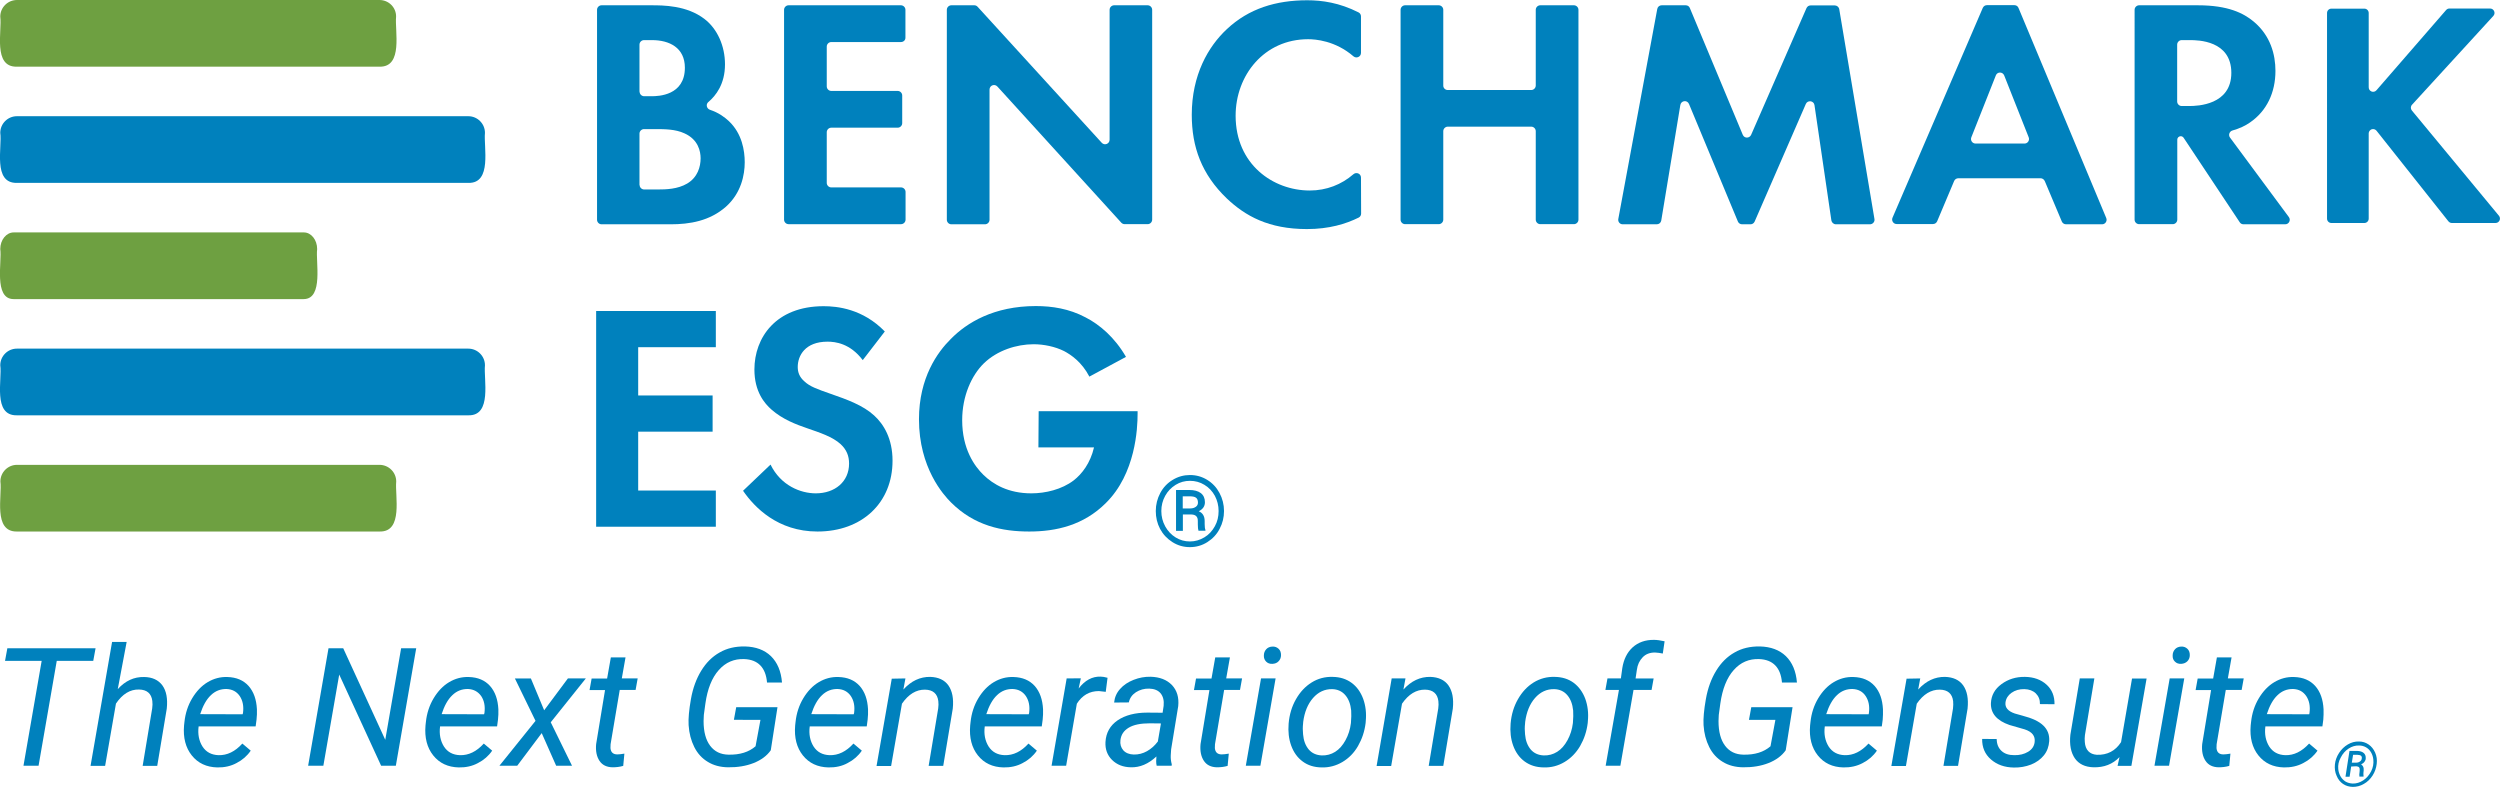 <?xml version="1.0" encoding="utf-8"?>
<!-- Generator: Adobe Illustrator 26.0.2, SVG Export Plug-In . SVG Version: 6.00 Build 0)  -->
<svg version="1.1" id="Layer_1" xmlns="http://www.w3.org/2000/svg" xmlns:xlink="http://www.w3.org/1999/xlink" x="0px" y="0px"
	 viewBox="0 0 1938.3 610.2" style="enable-background:new 0 0 1938.3 610.2;" xml:space="preserve">
<style type="text/css">
	.st0{fill:#0081BD;}
	.st1{fill:#6EA041;}
	.st2{fill:#1671B2;}
</style>
<g>
	<g>
		<path class="st0" d="M896.1,396.2c0-5,1.2-9.7,3.5-14c2.3-4.3,5.5-7.7,9.7-10.2c4.1-2.5,8.6-3.7,13.3-3.7c4.8,0,9.2,1.2,13.3,3.7
			c4.1,2.5,7.3,5.9,9.6,10.2c2.3,4.3,3.5,9,3.5,14c0,4.9-1.1,9.5-3.4,13.8c-2.2,4.3-5.4,7.7-9.5,10.3c-4.1,2.6-8.6,3.9-13.6,3.9
			c-4.9,0-9.4-1.3-13.5-3.9c-4.1-2.6-7.3-6-9.6-10.3C897.2,405.8,896.1,401.2,896.1,396.2z M900.4,396.2c0,4.3,1,8.2,3,11.9
			c2,3.6,4.7,6.5,8.1,8.6c3.4,2.1,7.1,3.1,11.1,3.1c4,0,7.7-1.1,11.2-3.2s6.1-5,8.1-8.6c2-3.6,2.9-7.5,2.9-11.8
			c0-4.2-1-8.2-2.9-11.8c-2-3.6-4.6-6.4-8.1-8.5c-3.4-2.1-7.2-3.1-11.2-3.1c-4,0-7.7,1-11.1,3.1c-3.4,2.1-6.1,4.9-8.1,8.5
			C901.4,388,900.4,392,900.4,396.2z M917.1,399v12.6h-5.3v-31.7h10.3c3.8,0,6.8,0.8,8.9,2.4c2.1,1.6,3.2,4,3.2,7.1
			c0,3.1-1.6,5.4-4.8,7c3,1.2,4.6,3.8,4.6,7.6v2.3c0,2.1,0.2,3.7,0.6,4.6v0.6h-5.4c-0.3-0.9-0.5-2.5-0.5-4.8c0-2.3,0-3.7-0.1-4.1
			c-0.4-2.4-2-3.6-4.9-3.7H917.1z M917.1,394.2h5.8c1.8,0,3.2-0.5,4.3-1.3c1.1-0.8,1.6-1.9,1.6-3.2c0-1.8-0.5-3.1-1.5-3.8
			c-1-0.8-2.7-1.1-5.2-1.1h-5.1V394.2z"/>
	</g>
	<g>
		<g>
			<path class="st0" d="M72.3,512.4H44l-14.1,81.3H18.2l14.1-81.3H3.9l1.8-9.8h68.4L72.3,512.4z"/>
			<path class="st0" d="M91.3,534.3c5.9-6.5,12.7-9.6,20.5-9.4c6.3,0.1,11,2.3,14.1,6.5c3.1,4.3,4.2,10.3,3.4,18l-7.4,44.4h-11.3
				l7.4-44.6c0.3-2,0.3-3.9,0.1-5.7c-0.7-5.8-4.2-8.8-10.3-8.9c-6.9-0.2-12.9,3.5-17.9,10.9l-8.4,48.3H70.2l16.7-96.1h11.3
				L91.3,534.3z"/>
			<path class="st0" d="M168.5,595c-8.4-0.2-15-3.3-19.8-9.3c-4.8-6-6.8-13.8-6-23.2l0.3-2.7c0.7-6.7,2.7-12.9,6-18.4
				c3.3-5.5,7.3-9.7,12-12.5c4.7-2.8,9.8-4.2,15.3-4c7,0.2,12.4,2.5,16.4,6.9c4,4.5,6.1,10.5,6.5,18.1c0.1,2.7,0,5.4-0.3,8.1
				l-0.7,5.2H154c-0.8,6.1,0.3,11.3,3,15.6c2.8,4.3,6.9,6.5,12.4,6.7c6.7,0.2,12.9-2.8,18.5-9l6.5,5.5c-2.8,4.1-6.5,7.3-11,9.6
				C179,594,174,595.1,168.5,595z M175.7,534.2c-4.7-0.1-8.8,1.5-12.2,4.8c-3.5,3.3-6.2,8.2-8.3,14.7l32.9,0.1l0.3-1
				c0.7-5.3-0.2-9.6-2.5-13.1C183.5,536.2,180.1,534.4,175.7,534.2z"/>
			<path class="st0" d="M306.9,593.7h-11.4L263,523l-12.3,70.7h-11.8l15.8-91.1h11.4l32.6,71l12.3-71h11.7L306.9,593.7z"/>
			<path class="st0" d="M355.7,595c-8.4-0.2-15-3.3-19.8-9.3c-4.8-6-6.8-13.8-6-23.2l0.3-2.7c0.7-6.7,2.7-12.9,6-18.4
				c3.3-5.5,7.3-9.7,12-12.5c4.7-2.8,9.8-4.2,15.3-4c7,0.2,12.4,2.5,16.4,6.9c4,4.5,6.1,10.5,6.5,18.1c0.1,2.7,0,5.4-0.3,8.1
				l-0.7,5.2h-44.2c-0.8,6.1,0.3,11.3,3,15.6c2.8,4.3,6.9,6.5,12.4,6.7c6.7,0.2,12.9-2.8,18.5-9l6.5,5.5c-2.8,4.1-6.5,7.3-11,9.6
				C366.2,594,361.2,595.1,355.7,595z M362.9,534.2c-4.7-0.1-8.8,1.5-12.2,4.8c-3.5,3.3-6.2,8.2-8.3,14.7l32.9,0.1l0.3-1
				c0.7-5.3-0.2-9.6-2.5-13.1C370.6,536.2,367.2,534.4,362.9,534.2z"/>
			<path class="st0" d="M421.9,550.7l18.4-24.7h13.9l-27.2,34l16.5,33.7h-12.3l-11.2-25.3L401,593.7h-13.8l28-34.8l-16-32.9h12.4
				L421.9,550.7z"/>
			<path class="st0" d="M485,509.6l-2.9,16.4h12.3l-1.6,8.9h-12.3l-7.1,42.1c-0.1,1.1-0.1,2.1-0.1,3c0.3,3.3,2.1,4.9,5.3,4.9
				c1.4,0,3.2-0.2,5.5-0.6l-0.9,9.5c-2.7,0.8-5.5,1.1-8.3,1.1c-4.5-0.1-7.9-1.7-10.1-5s-3.1-7.6-2.6-13l6.9-41.9h-12l1.6-8.9h12
				l2.9-16.4H485z"/>
			<path class="st0" d="M597.6,581.7c-3,4.3-7.5,7.6-13.3,9.9c-5.8,2.3-12.5,3.4-19.9,3.3c-6-0.1-11.2-1.5-15.6-4.2
				c-4.5-2.7-8-6.5-10.5-11.5c-2.5-5-4-10.6-4.4-17c-0.3-5,0.3-11.7,1.8-20.2c1.5-8.5,4.2-15.8,8-22c3.8-6.2,8.5-10.9,14.2-14.1
				c5.7-3.3,12.2-4.8,19.6-4.7c8.5,0.2,15.2,2.7,20.2,7.5c5,4.9,7.9,11.7,8.6,20.5h-11.6c-0.5-5.8-2.2-10.2-5.2-13.3
				c-3-3.1-7.2-4.7-12.5-4.9c-7.8-0.3-14.4,2.5-19.7,8.5c-5.3,5.9-8.8,14.6-10.4,26l-1.2,8.8l-0.2,4.8c0,8.2,1.7,14.6,5.1,19.1
				c3.4,4.5,8.1,6.8,14.2,6.9c8.8,0.2,15.8-2,21-6.5l3.8-20.5H569l1.8-9.8h32L597.6,581.7z"/>
			<path class="st0" d="M642.3,595c-8.4-0.2-15-3.3-19.8-9.3c-4.8-6-6.8-13.8-6-23.2l0.3-2.7c0.7-6.7,2.7-12.9,6-18.4
				c3.3-5.5,7.3-9.7,12-12.5c4.7-2.8,9.8-4.2,15.3-4c7,0.2,12.4,2.5,16.4,6.9c4,4.5,6.1,10.5,6.5,18.1c0.1,2.7,0,5.4-0.3,8.1
				l-0.7,5.2h-44.2c-0.8,6.1,0.3,11.3,3,15.6c2.8,4.3,6.9,6.5,12.4,6.7c6.7,0.2,12.9-2.8,18.5-9l6.5,5.5c-2.8,4.1-6.5,7.3-11,9.6
				C652.9,594,647.9,595.1,642.3,595z M649.5,534.2c-4.7-0.1-8.8,1.5-12.2,4.8c-3.5,3.3-6.2,8.2-8.3,14.7l32.9,0.1l0.3-1
				c0.7-5.3-0.2-9.6-2.5-13.1C657.3,536.2,653.9,534.4,649.5,534.2z"/>
			<path class="st0" d="M702,526l-1.6,8.6c6.1-6.7,13-9.9,20.8-9.8c6.4,0.2,11.1,2.4,14.1,6.6c3,4.3,4.2,10.2,3.4,18l-7.4,44.4H720
				l7.4-44.5c0.3-2,0.3-3.9,0.1-5.7c-0.7-5.8-4.2-8.8-10.3-8.9c-6.8-0.1-12.8,3.5-17.9,10.9l-8.4,48.3h-11.3l11.8-67.7L702,526z"/>
			<path class="st0" d="M778,595c-8.4-0.2-15-3.3-19.8-9.3c-4.8-6-6.8-13.8-6-23.2l0.3-2.7c0.7-6.7,2.7-12.9,6-18.4
				c3.3-5.5,7.3-9.7,12-12.5c4.7-2.8,9.8-4.2,15.3-4c7,0.2,12.4,2.5,16.4,6.9c4,4.5,6.1,10.5,6.5,18.1c0.1,2.7,0,5.4-0.3,8.1
				l-0.7,5.2h-44.2c-0.8,6.1,0.3,11.3,3,15.6c2.8,4.3,6.9,6.5,12.4,6.7c6.7,0.2,12.9-2.8,18.5-9l6.5,5.5c-2.8,4.1-6.5,7.3-11,9.6
				C788.5,594,783.5,595.1,778,595z M785.2,534.2c-4.7-0.1-8.8,1.5-12.2,4.8c-3.5,3.3-6.2,8.2-8.3,14.7l32.9,0.1l0.3-1
				c0.7-5.3-0.2-9.6-2.5-13.1C793,536.2,789.6,534.4,785.2,534.2z"/>
			<path class="st0" d="M857.3,536.4l-5.3-0.6c-7.3,0-13,3.3-17.1,9.8l-8.3,48.1h-11.3L827,526l11-0.1l-1.7,7.9
				c4.8-6.3,10.5-9.4,17-9.2c1.4,0,3.2,0.3,5.4,0.9L857.3,536.4z"/>
			<path class="st0" d="M896.8,593.7c-0.3-1.2-0.4-2.4-0.4-3.6l0.2-3.6c-6.2,5.8-12.8,8.6-19.8,8.4c-6-0.1-10.8-2-14.6-5.7
				c-3.7-3.7-5.4-8.3-5.1-13.9c0.4-7.2,3.6-12.8,9.4-16.8c5.9-4,13.6-6,23.1-6l11.8,0.1l0.8-5.4c0.4-4-0.4-7.2-2.3-9.6
				c-2-2.4-5-3.6-8.9-3.7c-3.9-0.1-7.3,0.9-10.3,2.8c-3,2-4.8,4.6-5.5,7.9l-11.4,0.1c0.4-4,1.9-7.5,4.6-10.5
				c2.7-3.1,6.2-5.4,10.5-7.1c4.3-1.7,8.7-2.5,13.2-2.4c7.1,0.2,12.5,2.3,16.5,6.4c3.9,4.1,5.6,9.6,4.9,16.4L908,581l-0.3,4.8
				c-0.1,2.3,0.2,4.6,0.8,6.8l-0.1,1.1H896.8z M879,585c3.6,0.1,7.1-0.8,10.3-2.6c3.2-1.8,6-4.3,8.4-7.5l2.4-14l-8.6-0.1
				c-7.1,0-12.6,1.1-16.4,3.4c-3.8,2.3-5.9,5.4-6.4,9.6c-0.4,3.2,0.4,5.8,2.2,7.9C872.8,583.8,875.5,584.9,879,585z"/>
			<path class="st0" d="M953.6,509.6l-2.9,16.4H963l-1.6,8.9h-12.3l-7.1,42.1c-0.1,1.1-0.1,2.1-0.1,3c0.3,3.3,2.1,4.9,5.3,4.9
				c1.4,0,3.2-0.2,5.5-0.6l-0.9,9.5c-2.7,0.8-5.5,1.1-8.3,1.1c-4.5-0.1-7.9-1.7-10.1-5s-3.1-7.6-2.6-13l6.9-41.9h-12l1.6-8.9h12
				l2.9-16.4H953.6z"/>
			<path class="st0" d="M977.2,593.7h-11.3l11.8-67.7h11.3L977.2,593.7z M986.5,501.3c1.9-0.1,3.5,0.5,4.8,1.7
				c1.3,1.2,1.9,2.8,1.9,4.9c0,2-0.7,3.6-1.9,4.8c-1.2,1.3-2.8,1.9-4.8,2c-2,0.1-3.6-0.5-4.8-1.7s-1.9-2.8-1.8-4.8
				c0-2,0.7-3.6,1.9-4.9C982.9,502.1,984.5,501.4,986.5,501.3z"/>
			<path class="st0" d="M1033.3,524.8c5.7,0.1,10.5,1.6,14.6,4.6s7,7.1,9,12.4c1.9,5.3,2.6,11,2,17.3l-0.1,1.4
				c-0.8,6.6-2.8,12.5-5.9,17.9s-7.2,9.5-12.1,12.4s-10.4,4.4-16.3,4.2c-5.6-0.1-10.5-1.6-14.5-4.6c-4.1-3-7-7.1-8.9-12.3
				c-1.9-5.2-2.5-10.9-2-17.1c0.6-7,2.5-13.3,5.7-18.9c3.2-5.6,7.2-9.9,12.2-13C1021.8,526.1,1027.3,524.6,1033.3,524.8z
				 M1010.3,561.1c-0.3,2.6-0.3,5.4,0,8.2c0.4,4.9,1.9,8.8,4.4,11.8c2.5,2.9,5.9,4.4,10.1,4.6c3.8,0.1,7.2-0.8,10.4-2.8
				c3.2-2,5.8-5,8-9c2.2-4,3.6-8.4,4.2-13.3c0.3-3.8,0.4-7.1,0.2-9.7c-0.5-5-2-9-4.6-12c-2.5-2.9-5.9-4.5-10.1-4.6
				c-5.8-0.1-10.8,2.2-14.9,6.9c-4.1,4.7-6.6,10.9-7.6,18.5L1010.3,561.1z"/>
			<path class="st0" d="M1089.7,526l-1.6,8.6c6.1-6.7,13-9.9,20.8-9.8c6.4,0.2,11.1,2.4,14.1,6.6c3,4.3,4.2,10.2,3.4,18l-7.4,44.4
				h-11.3l7.4-44.5c0.3-2,0.3-3.9,0.1-5.7c-0.7-5.8-4.2-8.8-10.3-8.9c-6.8-0.1-12.8,3.5-17.9,10.9l-8.4,48.3h-11.3L1079,526
				L1089.7,526z"/>
			<path class="st0" d="M1205.5,524.8c5.7,0.1,10.5,1.6,14.6,4.6c4,3,7,7.1,9,12.4c1.9,5.3,2.6,11,2,17.3l-0.1,1.4
				c-0.8,6.6-2.8,12.5-5.9,17.9c-3.1,5.3-7.2,9.5-12.1,12.4c-5,3-10.4,4.4-16.3,4.2c-5.6-0.1-10.5-1.6-14.6-4.6
				c-4.1-3-7-7.1-8.9-12.3c-1.9-5.2-2.5-10.9-2-17.1c0.6-7,2.5-13.3,5.7-18.9c3.2-5.6,7.2-9.9,12.2-13
				C1194,526.1,1199.5,524.6,1205.5,524.8z M1182.4,561.1c-0.3,2.6-0.3,5.4,0,8.2c0.4,4.9,1.9,8.8,4.4,11.8
				c2.5,2.9,5.9,4.4,10.1,4.6c3.8,0.1,7.2-0.8,10.4-2.8c3.2-2,5.8-5,8-9c2.2-4,3.6-8.4,4.2-13.3c0.3-3.8,0.4-7.1,0.2-9.7
				c-0.5-5-2-9-4.6-12c-2.5-2.9-5.9-4.5-10.1-4.6c-5.8-0.1-10.8,2.2-14.9,6.9s-6.6,10.9-7.6,18.5L1182.4,561.1z"/>
			<path class="st0" d="M1244.9,593.7l10.3-58.8h-10.5l1.6-8.9h10.4l1.1-8c1.1-6.8,3.7-12.1,7.9-16c4.4-4,10-6,16.8-5.9
				c2.1,0,4.8,0.4,8.1,1.1l-1.4,9.5c-2-0.4-4-0.7-6.1-0.8c-3.9,0-7.1,1.2-9.5,3.7s-4,5.7-4.5,9.7l-1,6.7h14l-1.6,8.9h-14l-10.2,58.8
				H1244.9z"/>
			<path class="st0" d="M1384.5,581.7c-3,4.3-7.5,7.6-13.3,9.9s-12.5,3.4-19.9,3.3c-6-0.1-11.2-1.5-15.6-4.2
				c-4.5-2.7-8-6.5-10.5-11.5c-2.5-5-4-10.6-4.4-17c-0.3-5,0.3-11.7,1.8-20.2c1.5-8.5,4.2-15.8,8-22c3.8-6.2,8.5-10.9,14.2-14.1
				c5.7-3.3,12.2-4.8,19.6-4.7c8.5,0.2,15.2,2.7,20.2,7.5c5,4.9,7.9,11.7,8.6,20.5h-11.6c-0.5-5.8-2.2-10.2-5.2-13.3
				c-3-3.1-7.2-4.7-12.5-4.9c-7.8-0.3-14.4,2.5-19.7,8.5c-5.3,5.9-8.8,14.6-10.4,26l-1.2,8.8l-0.2,4.8c0,8.2,1.7,14.6,5.1,19.1
				c3.4,4.5,8.1,6.8,14.2,6.9c8.8,0.2,15.8-2,21-6.5l3.8-20.5h-20.5l1.8-9.8h32L1384.5,581.7z"/>
			<path class="st0" d="M1429.2,595c-8.4-0.2-15-3.3-19.8-9.3c-4.8-6-6.8-13.8-6-23.2l0.3-2.7c0.7-6.7,2.7-12.9,6-18.4
				c3.3-5.5,7.3-9.7,12-12.5s9.8-4.2,15.3-4c7,0.2,12.4,2.5,16.4,6.9c4,4.5,6.1,10.5,6.5,18.1c0.1,2.7,0,5.4-0.2,8.1l-0.7,5.2h-44.2
				c-0.8,6.1,0.3,11.3,3,15.6c2.8,4.3,6.9,6.5,12.4,6.7c6.7,0.2,12.8-2.8,18.5-9l6.5,5.5c-2.8,4.1-6.5,7.3-11,9.6
				C1439.7,594,1434.7,595.1,1429.2,595z M1436.4,534.2c-4.7-0.1-8.8,1.5-12.2,4.8c-3.5,3.3-6.2,8.2-8.3,14.7l32.9,0.1l0.2-1
				c0.7-5.3-0.2-9.6-2.5-13.1C1444.2,536.2,1440.8,534.4,1436.4,534.2z"/>
			<path class="st0" d="M1488.8,526l-1.6,8.6c6.1-6.7,13-9.9,20.8-9.8c6.4,0.2,11.1,2.4,14.1,6.6c3,4.3,4.2,10.2,3.4,18l-7.4,44.4
				h-11.3l7.4-44.5c0.2-2,0.3-3.9,0.1-5.7c-0.7-5.8-4.2-8.8-10.3-8.9c-6.8-0.1-12.8,3.5-17.9,10.9l-8.4,48.3h-11.3l11.8-67.7
				L1488.8,526z"/>
			<path class="st0" d="M1577.5,575.4c0.6-4.7-1.9-8-7.7-9.9l-11.8-3.4c-9.9-3.4-14.7-9.1-14.4-17c0.3-6,3-10.9,8.2-14.7
				c5.2-3.8,11.2-5.7,18.2-5.6c6.8,0.1,12.4,2.1,16.7,6c4.3,3.9,6.3,9,6.2,15.2l-11.3-0.1c0.1-3.4-1-6.1-3.2-8.3
				c-2.2-2.1-5.2-3.2-8.8-3.3c-3.9-0.1-7.3,0.9-10.1,2.9c-2.6,1.9-4.2,4.3-4.6,7.4c-0.5,3.9,1.9,6.8,7.2,8.6l5.7,1.6
				c7.8,2,13.3,4.6,16.5,7.8c3.3,3.2,4.8,7.2,4.5,12c-0.3,4.2-1.6,7.9-4.1,11c-2.5,3.1-5.8,5.5-10,7.2c-4.2,1.6-8.6,2.4-13.3,2.3
				c-7.2-0.1-13.1-2.2-17.8-6.3c-4.7-4.1-6.9-9.4-6.8-15.9l11.3,0.1c0,3.8,1.2,6.8,3.6,9.1c2.4,2.3,5.7,3.4,10,3.4
				c4.1,0.1,7.7-0.8,10.7-2.6C1575.4,581.1,1577.1,578.6,1577.5,575.4z"/>
			<path class="st0" d="M1643.3,587c-5.3,5.5-12,8.1-20.2,7.9c-6.5-0.2-11.3-2.5-14.4-6.9c-3.1-4.5-4.3-10.6-3.5-18.3l7.3-43.7h11.3
				l-7.3,43.9c-0.2,1.8-0.3,3.6-0.1,5.4c0.2,3,1.1,5.4,2.7,7.1c1.6,1.7,3.8,2.6,6.6,2.8c8.1,0.3,14.4-3,18.8-9.8l8.5-49.3h11.3
				l-11.8,67.7h-10.7L1643.3,587z"/>
			<path class="st0" d="M1681.7,593.7h-11.3l11.8-67.7h11.3L1681.7,593.7z M1691.1,501.3c1.9-0.1,3.5,0.5,4.8,1.7
				c1.3,1.2,1.9,2.8,1.9,4.9c0,2-0.7,3.6-1.9,4.8s-2.8,1.9-4.8,2c-2,0.1-3.6-0.5-4.8-1.7c-1.3-1.2-1.9-2.8-1.8-4.8
				c0-2,0.7-3.6,1.9-4.9C1687.5,502.1,1689.1,501.4,1691.1,501.3z"/>
			<path class="st0" d="M1730.2,509.6l-2.9,16.4h12.3l-1.6,8.9h-12.3l-7.1,42.1c-0.1,1.1-0.1,2.1-0.1,3c0.3,3.3,2.1,4.9,5.3,4.9
				c1.4,0,3.2-0.2,5.5-0.6l-0.9,9.5c-2.7,0.8-5.5,1.1-8.3,1.1c-4.5-0.1-7.9-1.7-10.1-5s-3.1-7.6-2.6-13l6.9-41.9h-12l1.6-8.9h12
				l2.9-16.4H1730.2z"/>
			<path class="st0" d="M1770.8,595c-8.4-0.2-15-3.3-19.8-9.3c-4.8-6-6.8-13.8-6-23.2l0.3-2.7c0.7-6.7,2.7-12.9,6-18.4
				c3.3-5.5,7.3-9.7,12-12.5s9.8-4.2,15.3-4c7,0.2,12.4,2.5,16.4,6.9c4,4.5,6.1,10.5,6.5,18.1c0.1,2.7,0,5.4-0.2,8.1l-0.7,5.2h-44.2
				c-0.8,6.1,0.3,11.3,3,15.6c2.8,4.3,6.9,6.5,12.4,6.7c6.7,0.2,12.8-2.8,18.5-9l6.5,5.5c-2.8,4.1-6.5,7.3-11,9.6
				C1781.3,594,1776.3,595.1,1770.8,595z M1778,534.2c-4.7-0.1-8.8,1.5-12.2,4.8c-3.5,3.3-6.2,8.2-8.3,14.7l32.9,0.1l0.2-1
				c0.7-5.3-0.2-9.6-2.5-13.1C1785.7,536.2,1782.4,534.4,1778,534.2z"/>
			<path class="st0" d="M1810.3,592.7c0.3-3.1,1.4-6.1,3.2-8.9c1.8-2.8,4.1-5,6.8-6.6c2.7-1.6,5.6-2.4,8.7-2.3
				c2.7,0,5.2,0.8,7.4,2.3c2.2,1.5,3.9,3.6,5.1,6.3c1.2,2.7,1.6,5.7,1.2,8.8c-0.4,3.2-1.4,6.2-3.2,9c-1.8,2.8-4.1,5-6.8,6.5
				c-2.7,1.6-5.6,2.3-8.6,2.3c-2.8-0.1-5.3-0.8-7.5-2.3c-2.2-1.5-3.9-3.6-5-6.4C1810.4,598.8,1810,595.8,1810.3,592.7z
				 M1812.9,596.3c0.2,2.1,0.8,3.9,1.8,5.7c1,1.7,2.3,3,3.9,4c1.6,0.9,3.4,1.4,5.4,1.5c2.9,0.1,5.7-0.8,8.3-2.5
				c2.6-1.7,4.6-4.1,6.1-7c1.5-3,2-6,1.7-9c-0.2-2.1-0.8-4-1.8-5.7c-1-1.7-2.3-3-3.9-3.9c-1.6-0.9-3.4-1.4-5.3-1.4
				c-2.9-0.1-5.6,0.7-8.2,2.4s-4.6,4-6.1,7C1813.2,590.2,1812.6,593.2,1812.9,596.3z M1822.9,594.3l-1.2,7.9h-3.2l3.1-20l6,0
				c2.2,0.1,3.9,0.6,5,1.6c1.2,1,1.7,2.4,1.6,4.2c0,0.9-0.3,1.7-0.9,2.5c-0.5,0.8-1.4,1.5-2.7,2.2c1.2,0.7,1.9,1.8,2,3.3l0,1.4
				c-0.2,1.4-0.2,2.3-0.2,2.8l0.1,1.5l0,0.4h-3.2c-0.1-0.6-0.1-1.2-0.1-1.7l0.2-1.7l0.1-1.3c0.1-1,0-1.8-0.4-2.4
				c-0.4-0.5-1.1-0.8-2.2-0.9L1822.9,594.3z M1823.4,591.3l3.4,0c1.1,0,2.1-0.3,2.9-0.9c0.8-0.5,1.3-1.3,1.4-2.2
				c0.2-1,0-1.7-0.5-2.2c-0.5-0.5-1.5-0.7-2.9-0.8h-3.3L1823.4,591.3z"/>
		</g>
		<g>
			<g>
				<path class="st0" d="M555,269.2h-60.2v37.4h57.7v28.1h-57.7v45.6H555v28.1h-92.8V241.1H555V269.2z"/>
				<path class="st0" d="M668.9,279.2c-9.8-13-21.3-14.3-27.3-14.3c-17.5,0-23.1,11-23.1,19.6c0,4,1.2,7.8,5.3,11.3
					c4,3.8,9.5,5.8,20.1,9.5c13,4.5,25.3,9,33.8,16.8c7.5,6.8,14.3,18,14.3,35.1c0,32.6-23.6,54.9-58.2,54.9
					c-30.8,0-48.9-18.8-57.7-31.6l21.3-20.3c8,16.3,23.3,22.3,35.1,22.3c14.8,0,25.8-9,25.8-23.1c0-6-2-10.8-6.5-15
					c-6.3-5.8-16.3-9-25.8-12.3c-8.8-3-19.3-7-27.8-14.5c-5.5-4.8-13.3-14-13.3-31.1c0-24.6,16.5-49.1,53.7-49.1
					c10.5,0,30.3,2,47.4,19.6L668.9,279.2z"/>
				<path class="st0" d="M805.3,318.8H882v2c0,11.3-1.5,46.4-24.6,69.2c-17.3,17.3-38.6,22.1-59.4,22.1s-42.4-4.3-60.7-22.6
					c-5.8-5.8-24.8-26.8-24.8-64.4c0-32.4,14.5-52.2,24.6-62.2c12.5-12.8,33.6-25.6,66-25.6c12.5,0,25.8,2,38.6,8.8
					c10.8,5.5,22.6,15.5,31.3,30.6L844.6,292c-5.8-11.3-14.3-17-19.6-19.8c-7-3.5-15.8-5.3-23.6-5.3c-13.3,0-28.3,4.8-38.6,14.8
					c-9.5,9.3-16.8,25.3-16.8,44.1c0,22.3,9.5,35.6,16.5,42.4c7.5,7.3,19.3,14.3,37.1,14.3c11,0,23.6-3,32.8-10
					c6.5-5,13-13.5,15.8-25.6h-43.1L805.3,318.8L805.3,318.8z"/>
			</g>
			<path class="st1" d="M294.2,0H13.2C6,0,0.2,5.8,0.2,12.9c1.5,10.9-5.9,39.3,12.9,38.8h281.1c18.6,0.5,11.8-27.9,12.9-38.8
				C307.2,5.8,301.4,0,294.2,0z"/>
			<path class="st0" d="M0.2,103c1.6,10.9-6,39.2,12.9,38.8h350c18.6,0.5,11.8-27.9,12.9-38.8c0-7.1-5.8-12.9-12.9-12.9h-350
				C6,90.1,0.2,95.9,0.2,103z"/>
			<path class="st1" d="M235.6,180.2h-225c-5.7,0-10.4,5.8-10.4,12.9c1.5,9.4-5.3,38.7,10.3,38.8h225c15.5-0.1,9.1-29.4,10.4-38.8
				C245.9,186,241.3,180.2,235.6,180.2z"/>
			<path class="st0" d="M0.2,283.2c1.6,10.9-6,39.2,12.9,38.8h350c18.6,0.5,11.8-27.9,12.9-38.8c0-7.1-5.8-12.9-12.9-12.9h-350
				C6,270.3,0.2,276.1,0.2,283.2z"/>
			<g>
				<path class="st1" d="M294.2,360.4H13.2c-7.1,0-12.9,5.8-12.9,12.9c1.5,10.9-5.9,39.2,12.9,38.8h281.1
					c18.6,0.5,11.8-27.9,12.9-38.8C307.2,366.2,301.4,360.4,294.2,360.4z"/>
			</g>
			<path class="st0" d="M1842.5,70l54-62.2c0.7-0.8,1.6-1.2,2.6-1.2h31.5c3,0,4.6,3.6,2.5,5.8l-63,68.8c-1.2,1.3-1.2,3.2-0.1,4.5
				l67.5,81.6c1.8,2.2,0.3,5.6-2.7,5.6H1901c-1.1,0-2-0.5-2.7-1.3l-55.7-70.2c-1.3-1.6-3.7-1.8-5.1-0.3l0,0c-0.6,0.6-1,1.5-1,2.4v66
				c0,1.9-1.5,3.4-3.4,3.4h-25.5c-1.9,0-3.4-1.5-3.4-3.4V10.1c0-1.9,1.5-3.4,3.4-3.4h25.5c1.9,0,3.4,1.5,3.4,3.4v57.6
				C1836.5,70.9,1840.4,72.4,1842.5,70z"/>
			<path class="st2" d="M1331.7,252.6"/>
			<path class="st0" d="M504.8,4.1c9.4,0,27.7,0,41.5,10.7c9.9,7.6,15.8,20.9,15.8,35.1c0,15.3-7.1,24.3-12.9,29.2
				c-2.1,1.7-1.4,5.1,1.2,6c6.9,2.3,11.5,5.8,14.8,8.9c10.2,9.7,12.2,22.9,12.2,31.8c0,9.9-2.8,23.9-14.5,34.4
				c-12.7,11.2-28.2,13.7-43,13.7h-53.5c-1.9,0-3.5-1.6-3.5-3.5V7.6c0-1.9,1.6-3.5,3.5-3.5L504.8,4.1L504.8,4.1z M495.9,71.1
				c0,1.9,1.6,3.5,3.5,3.5h5.9c5.1,0,25.7-0.5,25.7-22.1c0-15.5-12-21.4-25.5-21.4h-6.2c-1.9,0-3.5,1.6-3.5,3.5V71.1z M495.9,143.4
				c0,1.9,1.6,3.5,3.5,3.5h10.7c6.1,0,15.3-0.2,22.7-4.6c8.1-4.8,10.4-13,10.4-19.6c0-5.3-1.8-14.5-12.5-19.3
				c-7.1-3.3-15.5-3.3-22.7-3.3h-8.7c-1.9,0-3.5,1.6-3.5,3.5V143.4z"/>
			<path class="st0" d="M698.5,32.6h-54c-1.9,0-3.5,1.6-3.5,3.5V67c0,1.9,1.6,3.5,3.5,3.5H696c1.9,0,3.5,1.6,3.5,3.5v21.5
				c0,1.9-1.6,3.5-3.5,3.5h-51.5c-1.9,0-3.5,1.6-3.5,3.5v39.3c0,1.9,1.6,3.5,3.5,3.5h54.1c1.9,0,3.5,1.6,3.5,3.5v21.5
				c0,1.9-1.6,3.5-3.5,3.5h-87.2c-1.9,0-3.5-1.6-3.5-3.5V7.6c0-1.9,1.6-3.5,3.5-3.5h87.1c1.9,0,3.5,1.6,3.5,3.5v21.5
				C702.1,31.1,700.5,32.6,698.5,32.6z"/>
			<path class="st0" d="M734.1,170.4V7.6c0-1.9,1.6-3.5,3.5-3.5h17.8c1,0,1.9,0.4,2.6,1.2l96.2,105.4c2.2,2.4,6.1,0.8,6.1-2.4V7.6
				c0-1.9,1.6-3.5,3.5-3.5h26c1.9,0,3.5,1.6,3.5,3.5v162.7c0,1.9-1.6,3.5-3.5,3.5h-17.8c-1,0-1.9-0.4-2.6-1.1L773.3,67.1
				c-2.2-2.4-6.1-0.9-6.1,2.4v100.9c0,1.9-1.6,3.5-3.5,3.5h-26.1C735.7,173.9,734.1,172.3,734.1,170.4z"/>
			<path class="st0" d="M1055.3,165.6c0,1.3-0.7,2.5-1.9,3.1c-9.9,4.9-22.9,8.9-40.1,8.9c-29.8,0-47.8-10.2-62.1-23.7
				c-19.6-18.8-27.2-40-27.2-64.9c0-30.8,12.7-52.9,27.2-66.4c17-16,38.2-22.4,62.3-22.4c11.5,0,25,1.9,39.8,9.4
				c1.2,0.6,1.9,1.8,1.9,3.1V41c0,3-3.5,4.6-5.8,2.7c-14.2-12.3-29.8-13.3-35.2-13.3c-34.1,0-56.2,28-56.2,59.3
				c0,37.7,29,58,57.5,58c12.9,0,24.6-4.6,33.8-12.6c2.3-2,5.9-0.5,5.9,2.6L1055.3,165.6z"/>
			<path class="st0" d="M1122.5,69.8h64.7c1.9,0,3.5-1.6,3.5-3.5V7.6c0-1.9,1.6-3.5,3.5-3.5h26.1c1.9,0,3.5,1.6,3.5,3.5v162.7
				c0,1.9-1.6,3.5-3.5,3.5h-26.1c-1.9,0-3.5-1.6-3.5-3.5v-68.6c0-1.9-1.6-3.5-3.5-3.5h-64.7c-1.9,0-3.5,1.6-3.5,3.5v68.6
				c0,1.9-1.6,3.5-3.5,3.5h-26.1c-1.9,0-3.5-1.6-3.5-3.5V7.6c0-1.9,1.6-3.5,3.5-3.5h26.1c1.9,0,3.5,1.6,3.5,3.5v58.6
				C1118.9,68.2,1120.5,69.8,1122.5,69.8z"/>
			<path class="st0" d="M1288.3,4.1h18.7c1.4,0,2.7,0.8,3.2,2.2l41,98.2c1.2,2.9,5.2,2.9,6.5,0l42.9-98.2c0.6-1.3,1.8-2.1,3.2-2.1
				h18.7c1.7,0,3.2,1.2,3.5,2.9l27.3,162.7c0.4,2.1-1.3,4.1-3.5,4.1h-26.4c-1.7,0-3.2-1.3-3.5-3l-13.1-89.4
				c-0.5-3.5-5.3-4.1-6.7-0.9l-39.7,91.2c-0.6,1.3-1.8,2.1-3.2,2.1h-6.6c-1.4,0-2.7-0.9-3.2-2.2l-37.9-91.1
				c-1.4-3.3-6.1-2.7-6.7,0.8l-14.8,89.6c-0.3,1.7-1.7,2.9-3.5,2.9h-26.4c-2.2,0-3.8-2-3.4-4.1L1284.9,7
				C1285.2,5.3,1286.6,4.1,1288.3,4.1z"/>
			<path class="st0" d="M1582.1,138.2h-63.8c-1.4,0-2.7,0.9-3.2,2.1l-13.2,31.3c-0.6,1.3-1.8,2.1-3.2,2.1h-28.2
				c-2.5,0-4.2-2.6-3.2-4.9l70-162.7c0.6-1.3,1.8-2.1,3.2-2.1h21.3c1.4,0,2.7,0.8,3.2,2.2L1633,169c1,2.3-0.7,4.9-3.2,4.9h-28
				c-1.4,0-2.7-0.9-3.2-2.1l-13.2-31.3C1584.8,139.1,1583.5,138.2,1582.1,138.2z M1572.9,106.5l-19-48c-1.2-3-5.4-3-6.5,0l-19,48
				c-0.9,2.3,0.8,4.8,3.3,4.8h38C1572.1,111.3,1573.8,108.8,1572.9,106.5z"/>
			<path class="st0" d="M1704.1,4.1c23.4,0,35.4,6.1,43.3,12.7c13,10.9,16.8,25.5,16.8,38.2c0,16.5-6.6,31-19.8,40
				c-3.4,2.4-7.9,4.6-13.6,6.2c-2.3,0.7-3.3,3.5-1.8,5.5l45.6,61.6c1.7,2.3,0.1,5.6-2.8,5.6h-32.4c-1.2,0-2.3-0.6-2.9-1.6
				l-43.5-65.5c-0.5-0.7-1.3-1.2-2.2-1.2l0,0c-1.5,0-2.7,1.2-2.7,2.6v62.1c0,1.9-1.6,3.5-3.5,3.5h-26.1c-1.9,0-3.5-1.6-3.5-3.5V7.6
				c0-1.9,1.6-3.5,3.5-3.5L1704.1,4.1L1704.1,4.1z M1688,78.7c0,1.9,1.6,3.5,3.5,3.5h5.9c6.4,0,32.6-0.8,32.6-25.7
				c0-25.2-26-25.4-32.1-25.4h-6.4c-1.9,0-3.5,1.6-3.5,3.5V78.7z"/>
		</g>
	</g>
</g>
</svg>
